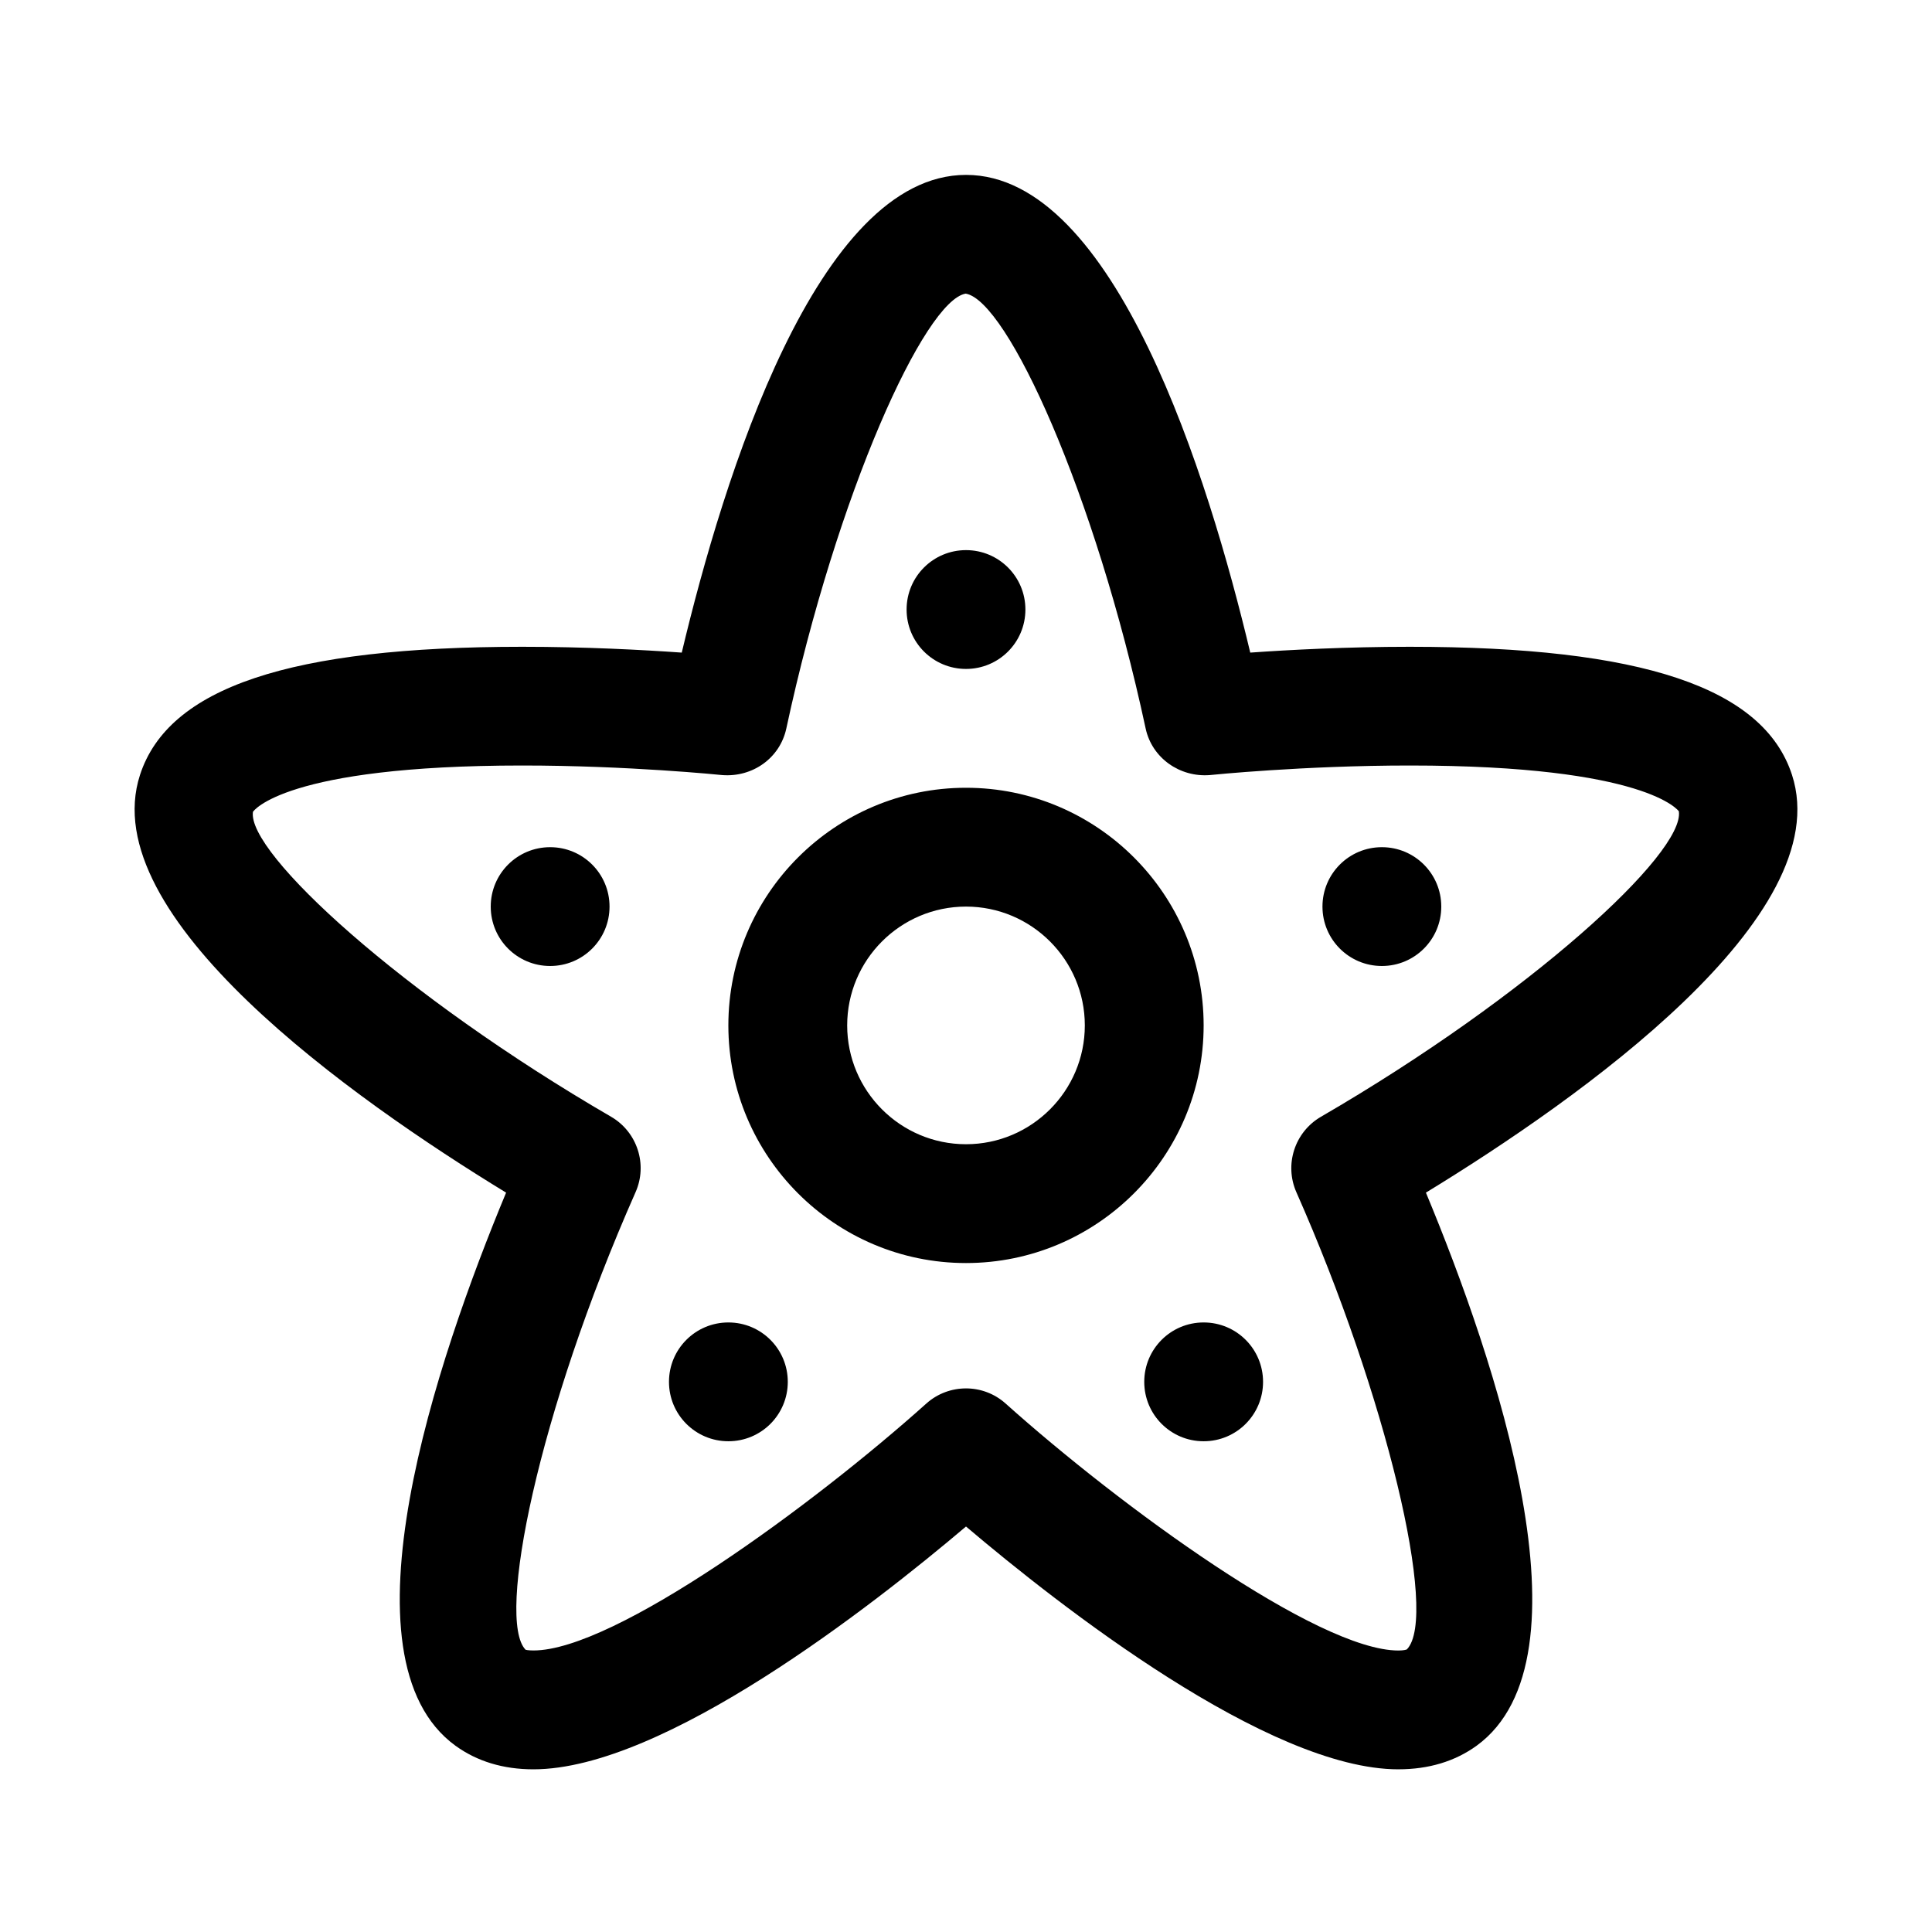 <?xml version="1.0" encoding="UTF-8"?>
<!-- Uploaded to: SVG Repo, www.svgrepo.com, Generator: SVG Repo Mixer Tools -->
<svg fill="#000000" width="800px" height="800px" version="1.1" viewBox="144 144 512 512" xmlns="http://www.w3.org/2000/svg">
 <path d="m514.6 612.89c-34.496 0-89.742-43.266-114.6-64.348-24.859 21.066-80.121 64.332-114.62 64.348-8.016 0-14.957-2.109-20.672-6.25-31.867-23.145-4.945-102.43 13.414-146.58-40.809-24.922-109.2-73.227-97.016-110.71 7.543-23.16 39.723-33.945 101.31-33.945 16.578 0 31.82 0.805 42.258 1.543 11.066-46.492 35.895-126.6 75.336-126.6 39.438 0 64.25 80.105 75.32 126.6 10.422-0.738 25.68-1.543 42.258-1.543 61.574 0 93.773 10.801 101.31 33.945 12.172 37.488-56.207 85.789-97.016 110.71 18.359 44.145 45.281 123.43 13.414 146.59-5.746 4.141-12.688 6.234-20.703 6.234zm-114.6-100.95c3.746 0 7.527 1.34 10.5 4.016 30.355 27.191 82.719 65.449 104.1 65.449 1.371 0 2.078-0.219 2.234-0.301 8.551-8.77-5.606-67.684-29.27-121.13-3.258-7.352-0.457-15.965 6.488-20.012 55.434-32.164 96.512-69.934 94.859-80.973-0.047 0-8.234-12.121-71.336-12.121-28.102 0-52.727 2.504-52.965 2.535-7.934 0.629-15.32-4.504-17.004-12.359-13.461-62.645-36.699-113.39-47.688-115.23-10.832 1.828-34.07 52.586-47.531 115.23-1.684 7.856-8.941 12.988-17.004 12.359-0.25-0.031-24.953-2.535-52.965-2.535-63.227 0-71.32 12.156-71.383 12.281-1.605 10.848 39.484 48.633 94.906 80.797 6.941 4.031 9.746 12.66 6.488 19.996-25.914 58.598-36.934 113.29-29.141 121.26 0.031 0 0.582 0.188 2.094 0.188 21.426 0 73.793-38.273 104.12-65.449 2.969-2.66 6.746-4 10.496-4zm0-33.219c-34.73 0-62.977-28.246-62.977-62.977 0-34.73 28.246-62.977 62.977-62.977s62.977 28.246 62.977 62.977c0 34.73-28.246 62.977-62.977 62.977zm0-94.465c-17.367 0-31.488 14.121-31.488 31.488 0 17.367 14.121 31.488 31.488 31.488s31.488-14.121 31.488-31.488c0-17.367-14.125-31.488-31.488-31.488zm-110.21-15.742c-8.707 0-15.742 7.039-15.742 15.742 0 8.707 7.039 15.742 15.742 15.742 8.707 0 15.742-7.039 15.742-15.742 0.004-8.707-7.035-15.742-15.742-15.742zm110.21-78.723c-8.707 0-15.742 7.039-15.742 15.742 0 8.707 7.039 15.742 15.742 15.742 8.707 0 15.742-7.039 15.742-15.742s-7.039-15.742-15.742-15.742zm110.21 78.723c-8.707 0-15.742 7.039-15.742 15.742 0 8.707 7.039 15.742 15.742 15.742 8.707 0 15.742-7.039 15.742-15.742 0-8.707-7.035-15.742-15.742-15.742zm-47.23 125.95c-8.707 0-15.742 7.039-15.742 15.742 0 8.707 7.039 15.742 15.742 15.742 8.707 0 15.742-7.039 15.742-15.742s-7.039-15.742-15.742-15.742zm-125.95 0c-8.707 0-15.742 7.039-15.742 15.742 0 8.707 7.039 15.742 15.742 15.742 8.707 0 15.742-7.039 15.742-15.742s-7.035-15.742-15.742-15.742z"/>
</svg>